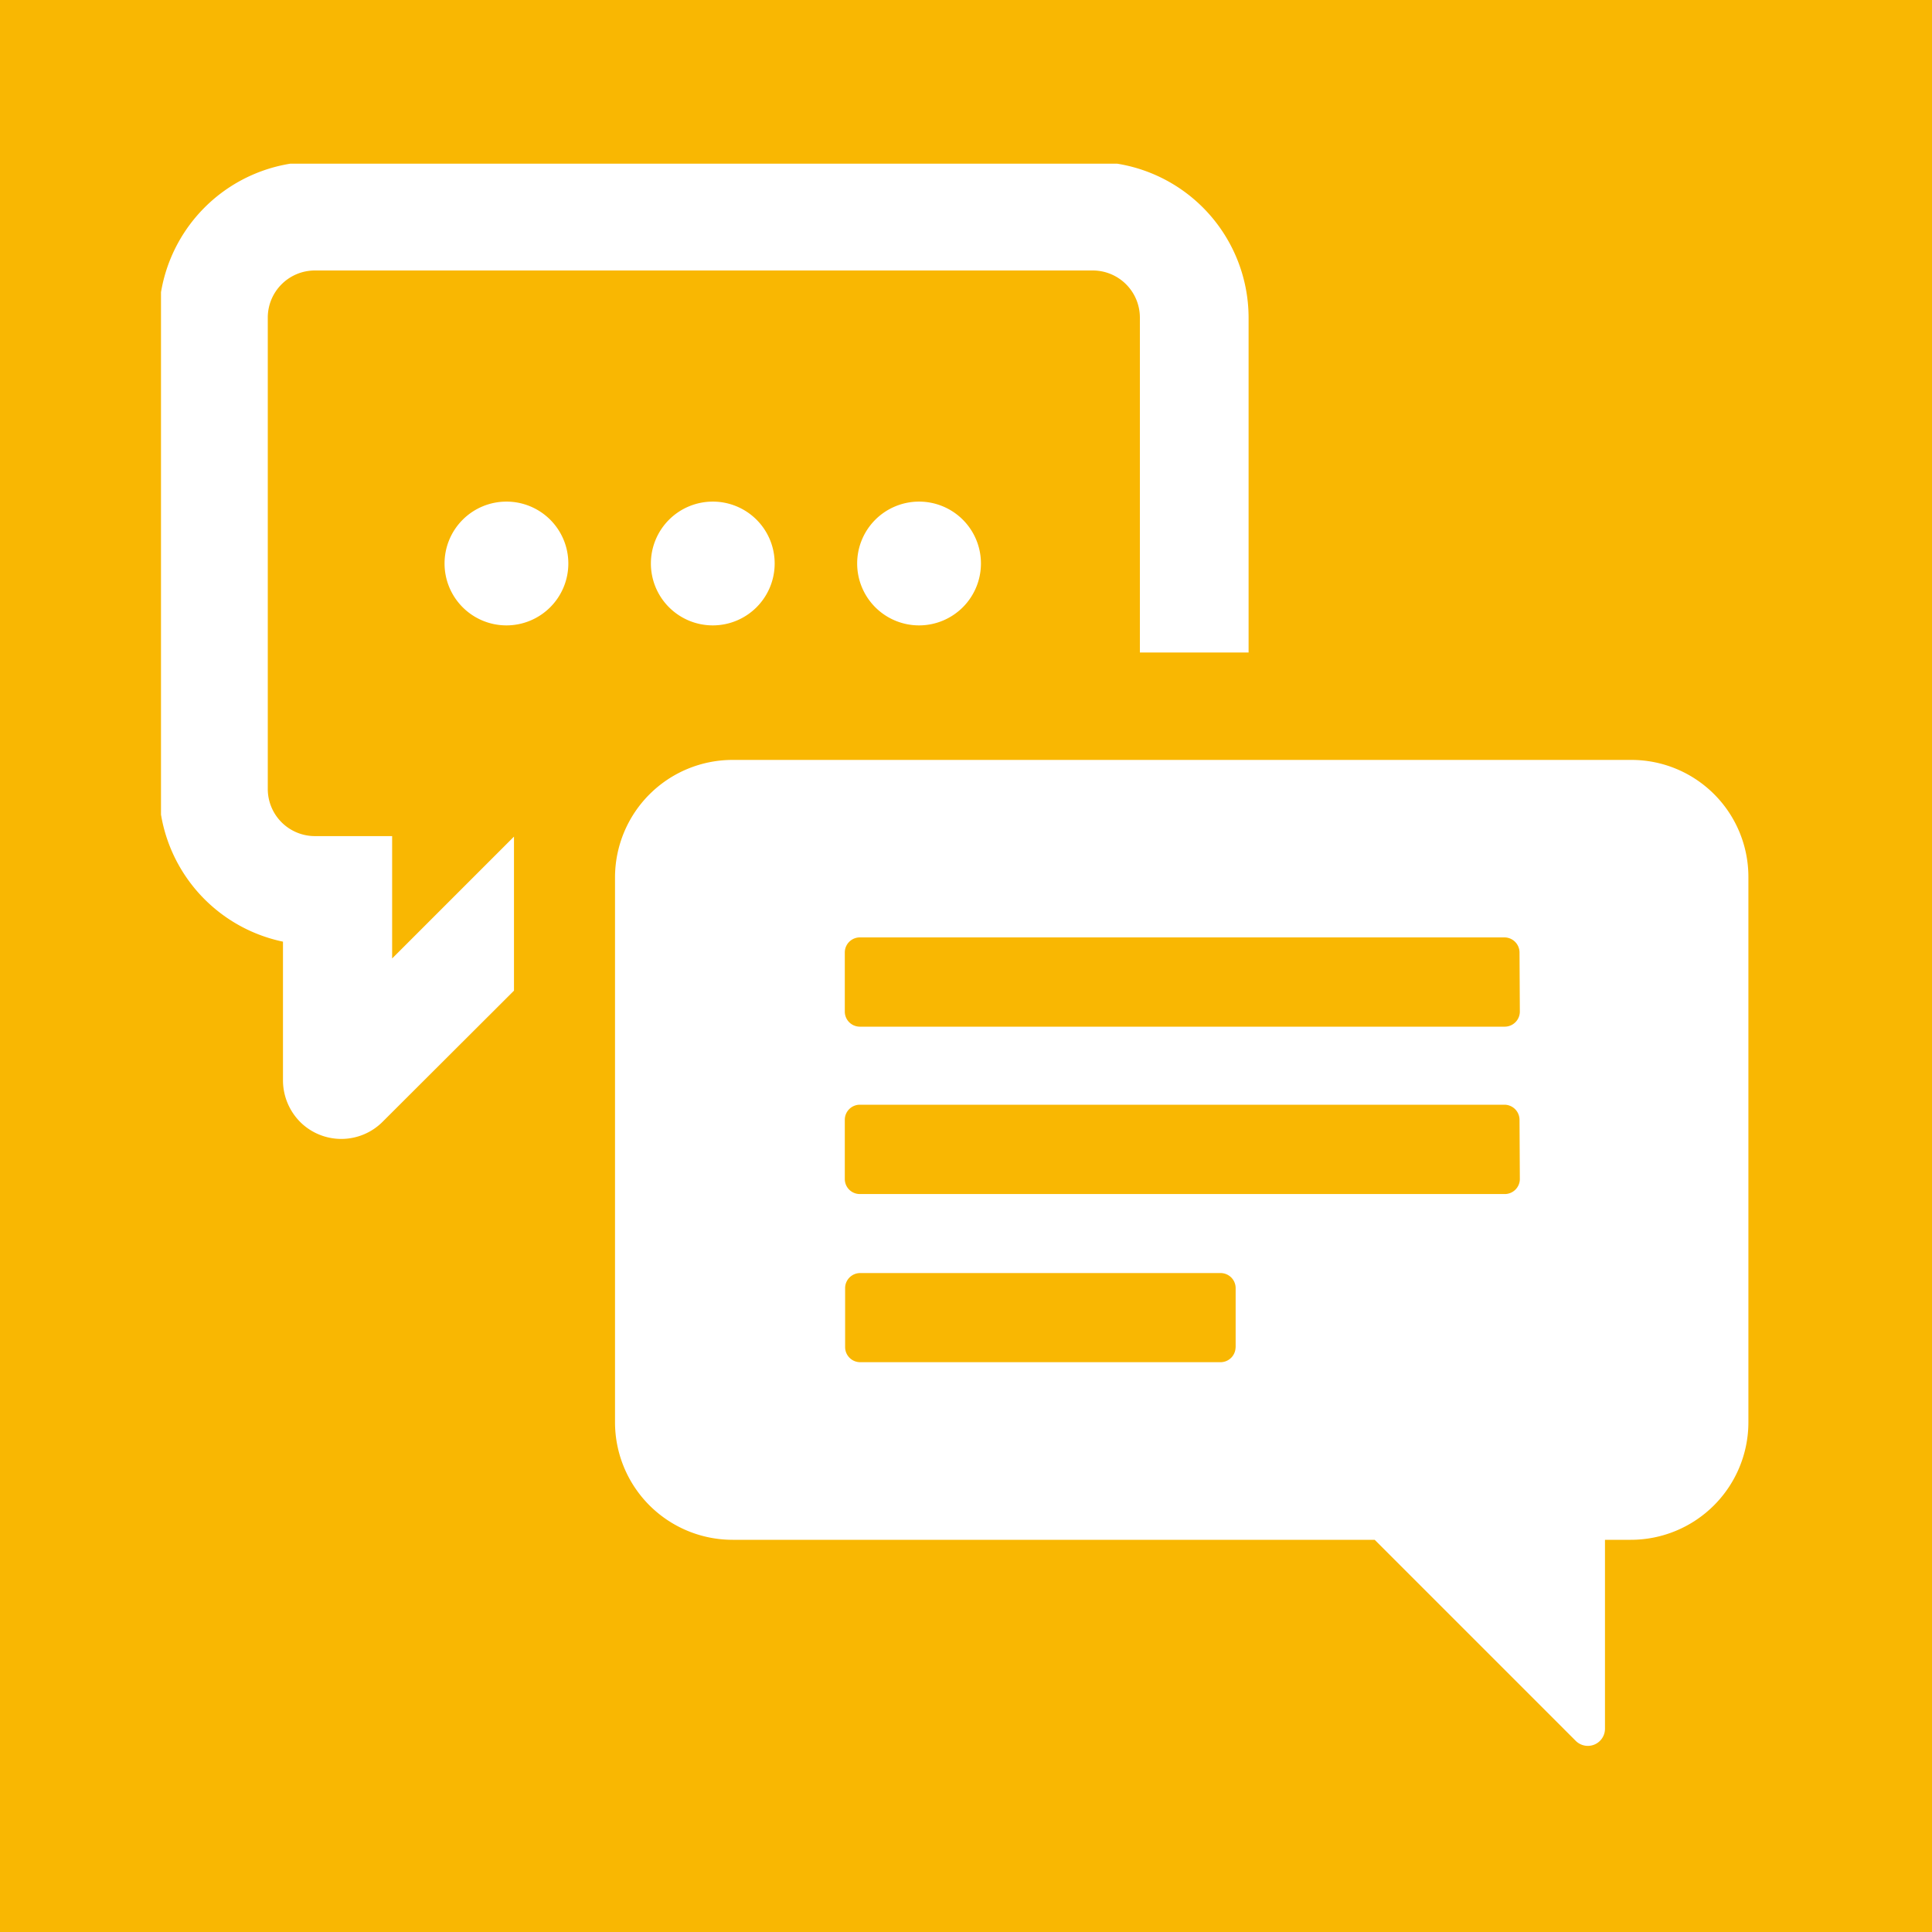 <svg xmlns="http://www.w3.org/2000/svg" xmlns:xlink="http://www.w3.org/1999/xlink" viewBox="0 0 300 300"><defs><style>.cls-1{fill:none;}.cls-2{clip-path:url(#clip-path);}.cls-3{fill:#f9b702;}.cls-4{clip-path:url(#clip-path-2);}.cls-5{fill:#fff;}.cls-6{clip-path:url(#clip-path-3);}</style><clipPath id="clip-path"><rect class="cls-1" x="-1383" width="1028" height="661"/></clipPath><clipPath id="clip-path-2"><rect class="cls-1" width="300" height="300"/></clipPath><clipPath id="clip-path-3"><rect class="cls-1" x="25" y="25.42" width="250" height="249.16"/></clipPath></defs><title>James_Icons</title><g id="Vordergrund"><rect class="cls-3" width="300" height="300"/><g class="cls-4"><path class="cls-5" d="M88.25,87.5a9.61,9.61,0,1,1-9.61-9.61,9.6,9.6,0,0,1,9.61,9.61"/><path class="cls-5" d="M120.29,87.5a9.61,9.61,0,1,1-9.61-9.61,9.6,9.6,0,0,1,9.61,9.61"/><path class="cls-5" d="M152.32,87.5a9.61,9.61,0,1,1-9.61-9.61,9.6,9.6,0,0,1,9.61,9.61"/></g><g class="cls-6"><path class="cls-5" d="M48.89,25.11H169.67a24.25,24.25,0,0,1,24.21,24.21v52H177v-52A7.32,7.32,0,0,0,169.67,42H48.89a7.32,7.32,0,0,0-7.31,7.31v73.2a7.32,7.32,0,0,0,7.31,7.32h12v19l18.92-18.92v23.92L59.43,174.17a9.06,9.06,0,0,1-12.61.25,9.2,9.2,0,0,1-2.88-6.66V146.22a24.23,24.23,0,0,1-19.27-23.71V49.36A24.26,24.26,0,0,1,48.89,25.11"/><path class="cls-5" d="M253.35,118H113.78A18.26,18.26,0,0,0,95.5,136.23v84.61a18.26,18.26,0,0,0,18.28,18.26h99.68l31.22,31.22a2.66,2.66,0,0,0,4.54-1.86V239.1h4a18.26,18.26,0,0,0,18.27-18.26V136.23A18.17,18.17,0,0,0,253.35,118m-61.49,91.21a2.34,2.34,0,0,1-2.31,2.31h-56a2.34,2.34,0,0,1-2.32-2.31V200a2.34,2.34,0,0,1,2.32-2.32h56a2.34,2.34,0,0,1,2.32,2.32v9.24ZM236,183.1a2.34,2.34,0,0,1-2.31,2.31H133.5a2.33,2.33,0,0,1-2.32-2.31v-9.23a2.34,2.34,0,0,1,2.32-2.33H233.64a2.35,2.35,0,0,1,2.31,2.33Zm0-26a2.35,2.35,0,0,1-2.31,2.32H133.5a2.34,2.34,0,0,1-2.32-2.32v-9.23a2.34,2.34,0,0,1,2.32-2.31H233.64a2.35,2.35,0,0,1,2.31,2.31Z"/></g></g></svg>